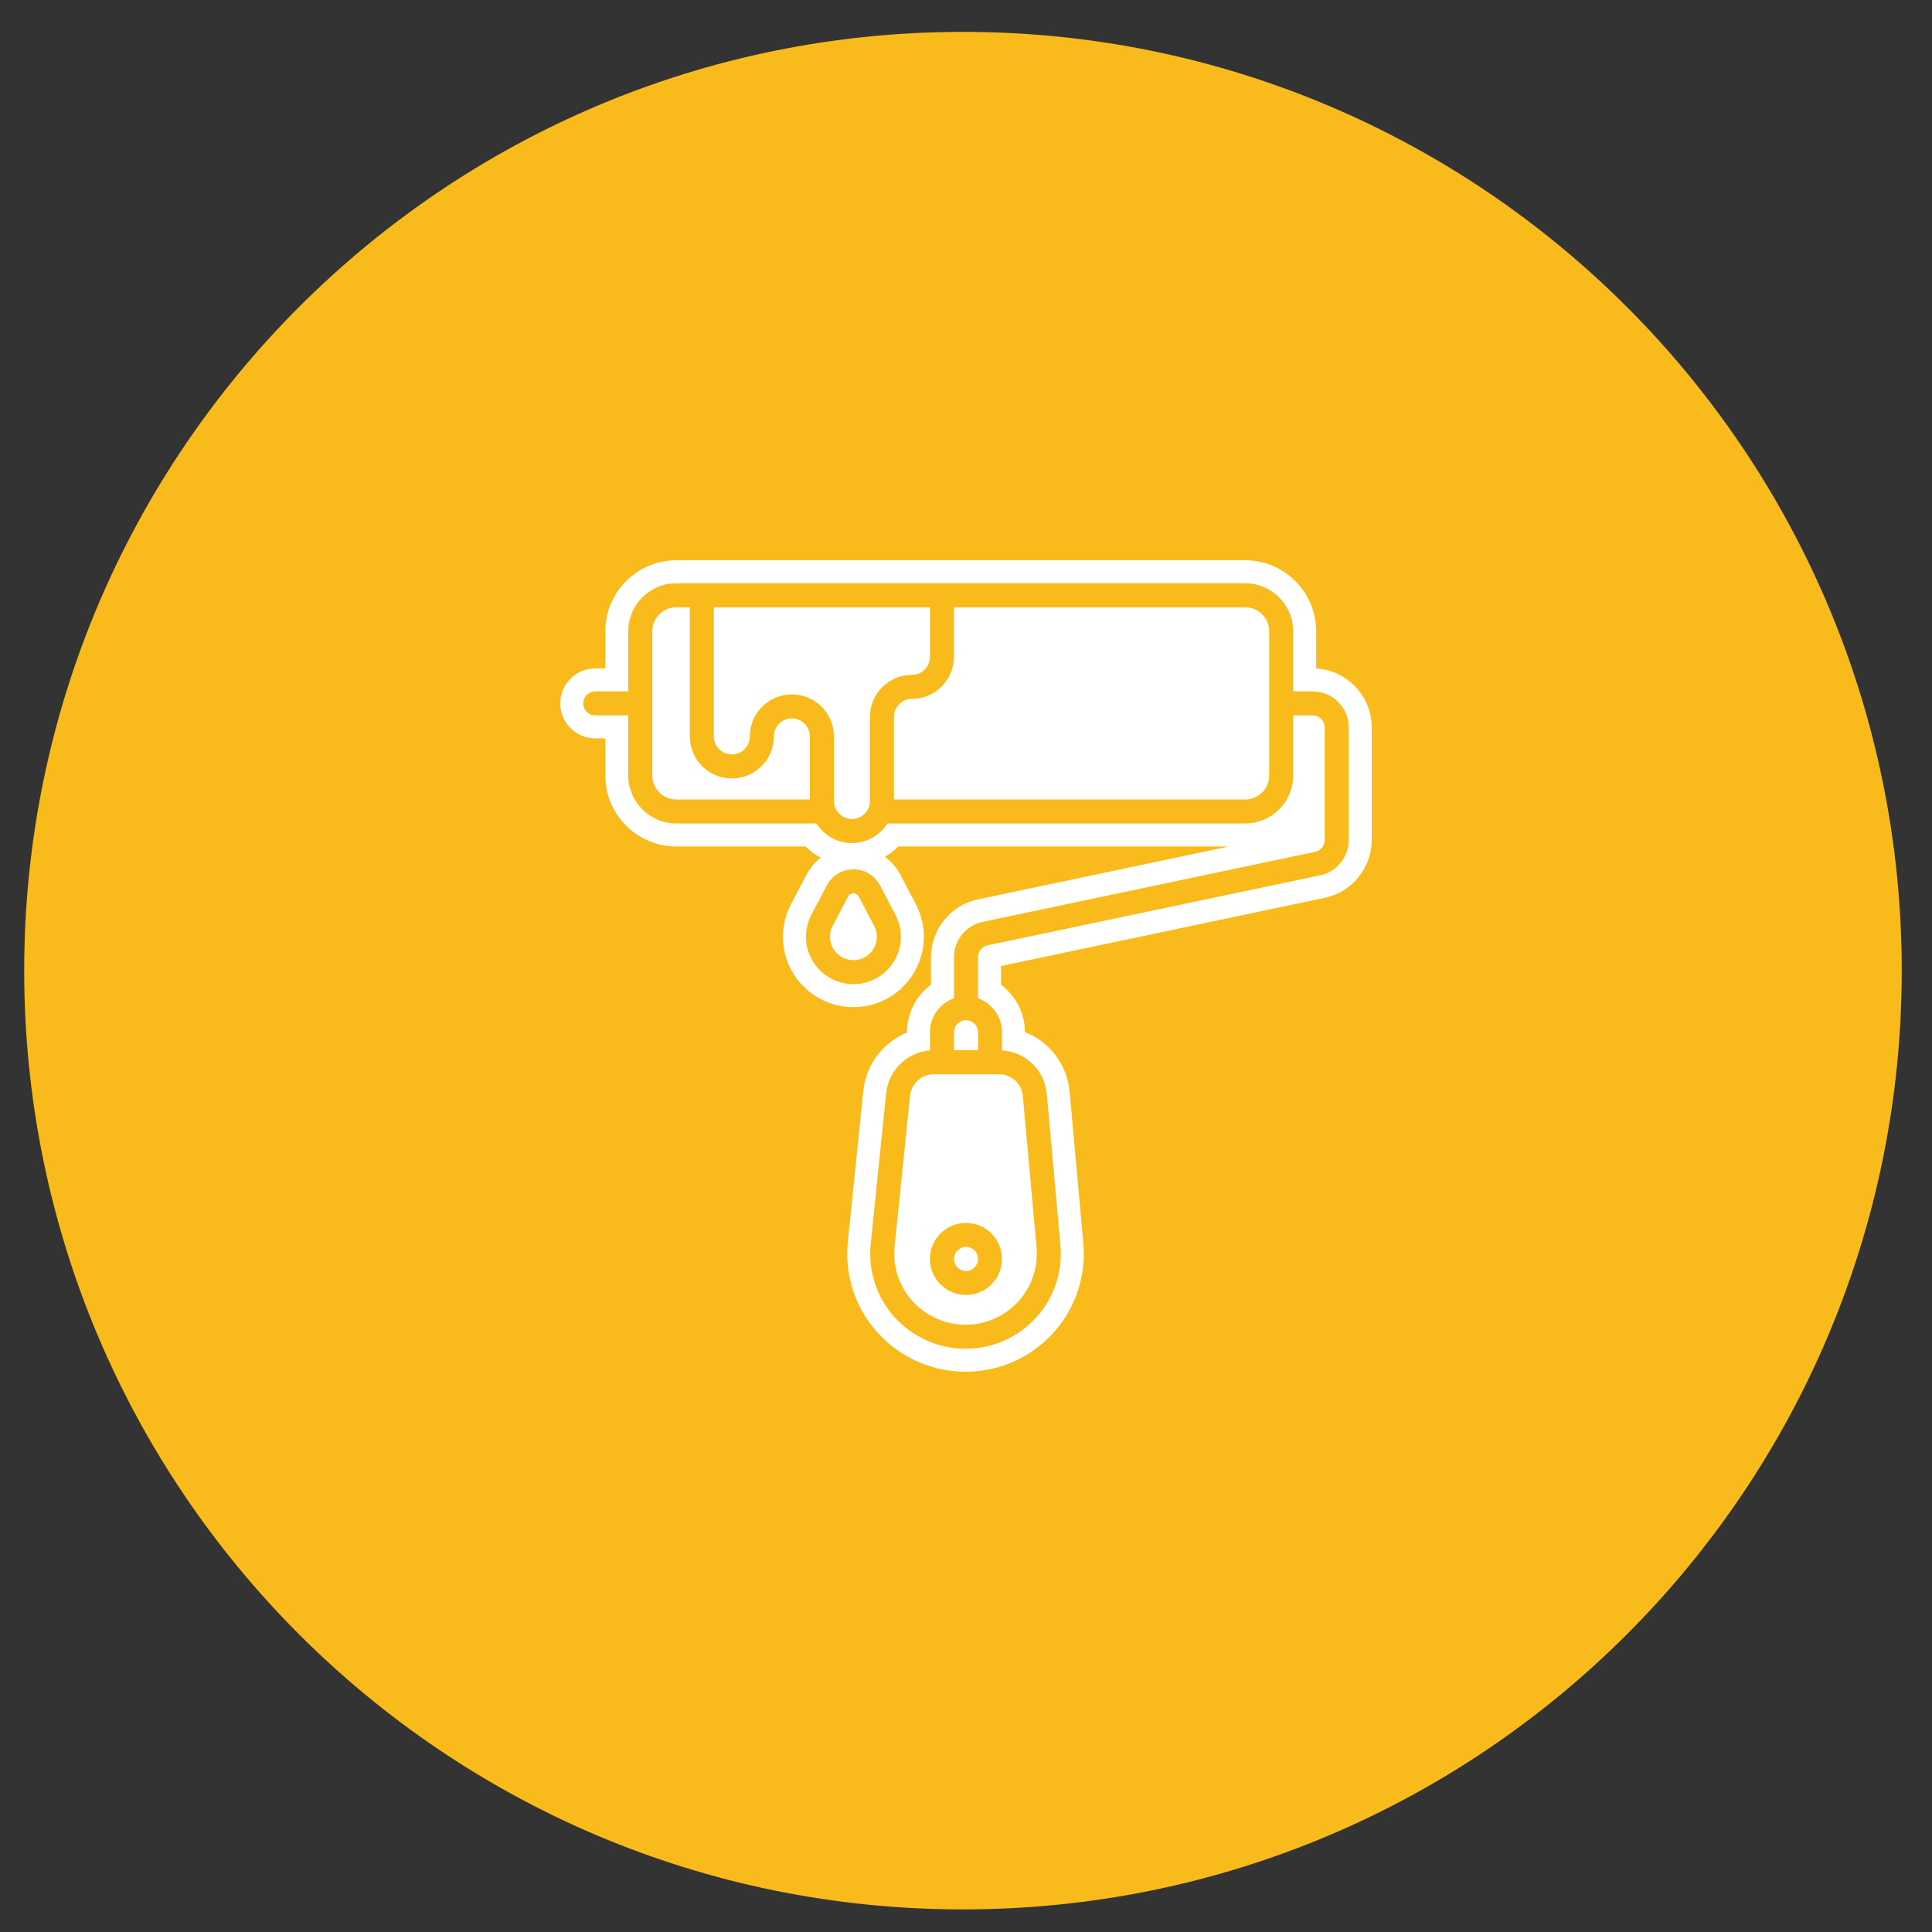 <svg width="100" height="100" viewBox="0 0 100 100" fill="none" xmlns="http://www.w3.org/2000/svg">
<rect x="0" y="0" width="100" height="100" fill="#333333" stroke="none"/>
<path d="M1.253 50.241C1.253 23.405 23.008 1.65 49.843 1.65C76.679 1.65 98.434 23.405 98.434 50.241C98.434 77.076 76.679 98.831 49.843 98.831C23.008 98.831 1.253 77.076 1.253 50.241Z" fill="#F9BB1B"/>
<path d="M40.988 37.185C40.475 37.185 40.056 37.604 40.056 38.118C40.056 39.318 39.08 40.294 37.88 40.294C36.68 40.294 35.706 39.318 35.706 38.118V31.434H35.006C34.32 31.434 33.763 31.991 33.763 32.678V40.139C33.763 40.823 34.32 41.381 35.006 41.381H41.92V38.118C41.92 37.604 41.502 37.185 40.988 37.185Z" fill="white"/>
<path d="M48.134 33.999V31.434H36.947V38.118C36.947 38.631 37.366 39.05 37.88 39.05C38.395 39.05 38.812 38.631 38.812 38.118C38.812 36.917 39.788 35.941 40.988 35.941C42.188 35.941 43.164 36.917 43.164 38.118V41.46C43.164 41.973 43.581 42.392 44.096 42.392C44.609 42.392 45.026 41.973 45.026 41.46V37.108C45.026 35.908 46.002 34.931 47.202 34.931C47.718 34.931 48.134 34.512 48.134 33.999Z" fill="white"/>
<path d="M64.45 31.434H49.378V33.999C49.378 35.199 48.402 36.173 47.202 36.173C46.689 36.173 46.27 36.593 46.27 37.108V41.381H64.45C65.135 41.381 65.694 40.823 65.694 40.139V32.678C65.694 31.991 65.135 31.434 64.45 31.434Z" fill="white"/>
<path d="M69.811 43.481C69.811 44.358 69.188 45.126 68.33 45.306L51.115 48.931C50.828 48.993 50.622 49.247 50.622 49.541V51.67C51.344 51.927 51.863 52.618 51.863 53.428V54.367C53.085 54.441 54.07 55.387 54.182 56.623L54.888 64.439C55.055 66.282 54.191 68.046 52.631 69.04C51.826 69.554 50.903 69.811 49.979 69.811C49.069 69.811 48.158 69.561 47.362 69.06L47.353 69.056C45.752 68.053 44.877 66.26 45.07 64.377L45.866 56.594C45.989 55.389 46.948 54.465 48.134 54.369V53.428C48.134 52.618 48.654 51.927 49.378 51.67V49.541C49.378 48.664 50.001 47.896 50.859 47.716L68.074 44.091C68.359 44.029 68.567 43.775 68.567 43.481V37.65C68.567 37.308 68.289 37.029 67.947 37.029H66.935V40.139C66.935 41.51 65.821 42.625 64.45 42.625H45.93C45.544 43.233 44.866 43.636 44.096 43.636C43.324 43.636 42.646 43.233 42.26 42.625H35.006C33.635 42.625 32.519 41.51 32.519 40.139V37.029H30.81C30.468 37.029 30.189 36.751 30.189 36.408C30.189 36.064 30.468 35.785 30.81 35.785H32.519V32.678C32.519 31.306 33.635 30.189 35.006 30.189H64.45C65.821 30.189 66.935 31.306 66.935 32.678V35.785H67.947C68.973 35.785 69.811 36.623 69.811 37.65V43.481ZM46.344 47.34C46.851 48.297 46.676 49.456 45.91 50.222C45.43 50.7 44.802 50.939 44.173 50.939C43.545 50.939 42.916 50.7 42.438 50.222C41.672 49.456 41.497 48.297 42.001 47.34L42.8 45.826C43.069 45.315 43.596 44.997 44.173 44.997C44.752 44.997 45.278 45.315 45.548 45.826L46.344 47.34ZM68.124 34.602V32.678C68.124 30.65 66.477 29 64.45 29H35.006C32.979 29 31.332 30.65 31.332 32.678V34.598H30.81C29.812 34.598 29 35.41 29 36.408C29 37.407 29.812 38.218 30.81 38.218H31.332V40.139C31.332 42.166 32.979 43.814 35.006 43.814H41.692C41.924 44.051 42.194 44.238 42.482 44.393C42.183 44.628 41.931 44.925 41.747 45.273L40.95 46.785C40.2 48.207 40.461 49.928 41.595 51.062C42.284 51.749 43.199 52.129 44.173 52.129C45.149 52.129 46.064 51.751 46.75 51.062C47.886 49.925 48.145 48.207 47.397 46.785L46.599 45.271C46.401 44.898 46.125 44.587 45.798 44.347C46.05 44.198 46.29 44.027 46.498 43.814H63.612L50.613 46.553C49.209 46.847 48.189 48.104 48.189 49.541V50.97C47.422 51.536 46.946 52.442 46.946 53.428V53.445C45.719 53.948 44.824 55.093 44.684 56.473L43.888 64.257C43.649 66.591 44.734 68.817 46.73 70.067C47.7 70.677 48.825 71 49.979 71C51.153 71 52.289 70.669 53.27 70.043C55.206 68.808 56.279 66.62 56.073 64.334L55.364 56.515C55.237 55.089 54.32 53.917 53.052 53.423C53.05 52.44 52.574 51.536 51.811 50.97V50L68.576 46.469C69.98 46.173 71 44.916 71 43.481V37.65C71 36.026 69.725 34.694 68.124 34.602Z" fill="white"/>
<path d="M49.999 63.297C51.028 63.297 51.863 64.133 51.863 65.162C51.863 66.191 51.028 67.027 49.999 67.027C48.972 67.027 48.134 66.191 48.134 65.162C48.134 64.133 48.972 63.297 49.999 63.297ZM47.103 56.72L46.307 64.504C46.162 65.91 46.818 67.251 48.016 68.002L48.022 68.006C49.22 68.759 50.769 68.754 51.962 67.991C53.129 67.247 53.776 65.93 53.651 64.55L52.942 56.734C52.885 56.091 52.352 55.603 51.705 55.603H48.34C47.7 55.603 47.169 56.084 47.103 56.72Z" fill="white"/>
<path d="M44.449 46.407C44.37 46.258 44.229 46.242 44.172 46.242C44.118 46.242 43.977 46.258 43.898 46.407L43.102 47.921C42.852 48.393 42.937 48.965 43.317 49.343C43.788 49.817 44.559 49.817 45.03 49.343C45.407 48.965 45.495 48.393 45.245 47.921L44.449 46.407Z" fill="white"/>
<path d="M49.999 65.785C50.344 65.785 50.622 65.507 50.622 65.162C50.622 64.82 50.344 64.541 49.999 64.541C49.657 64.541 49.378 64.82 49.378 65.162C49.378 65.507 49.657 65.785 49.999 65.785Z" fill="white"/>
<path d="M50.622 53.428C50.622 53.085 50.344 52.807 49.999 52.807C49.657 52.807 49.378 53.085 49.378 53.428V54.36H50.622V53.428Z" fill="white"/>
</svg>
